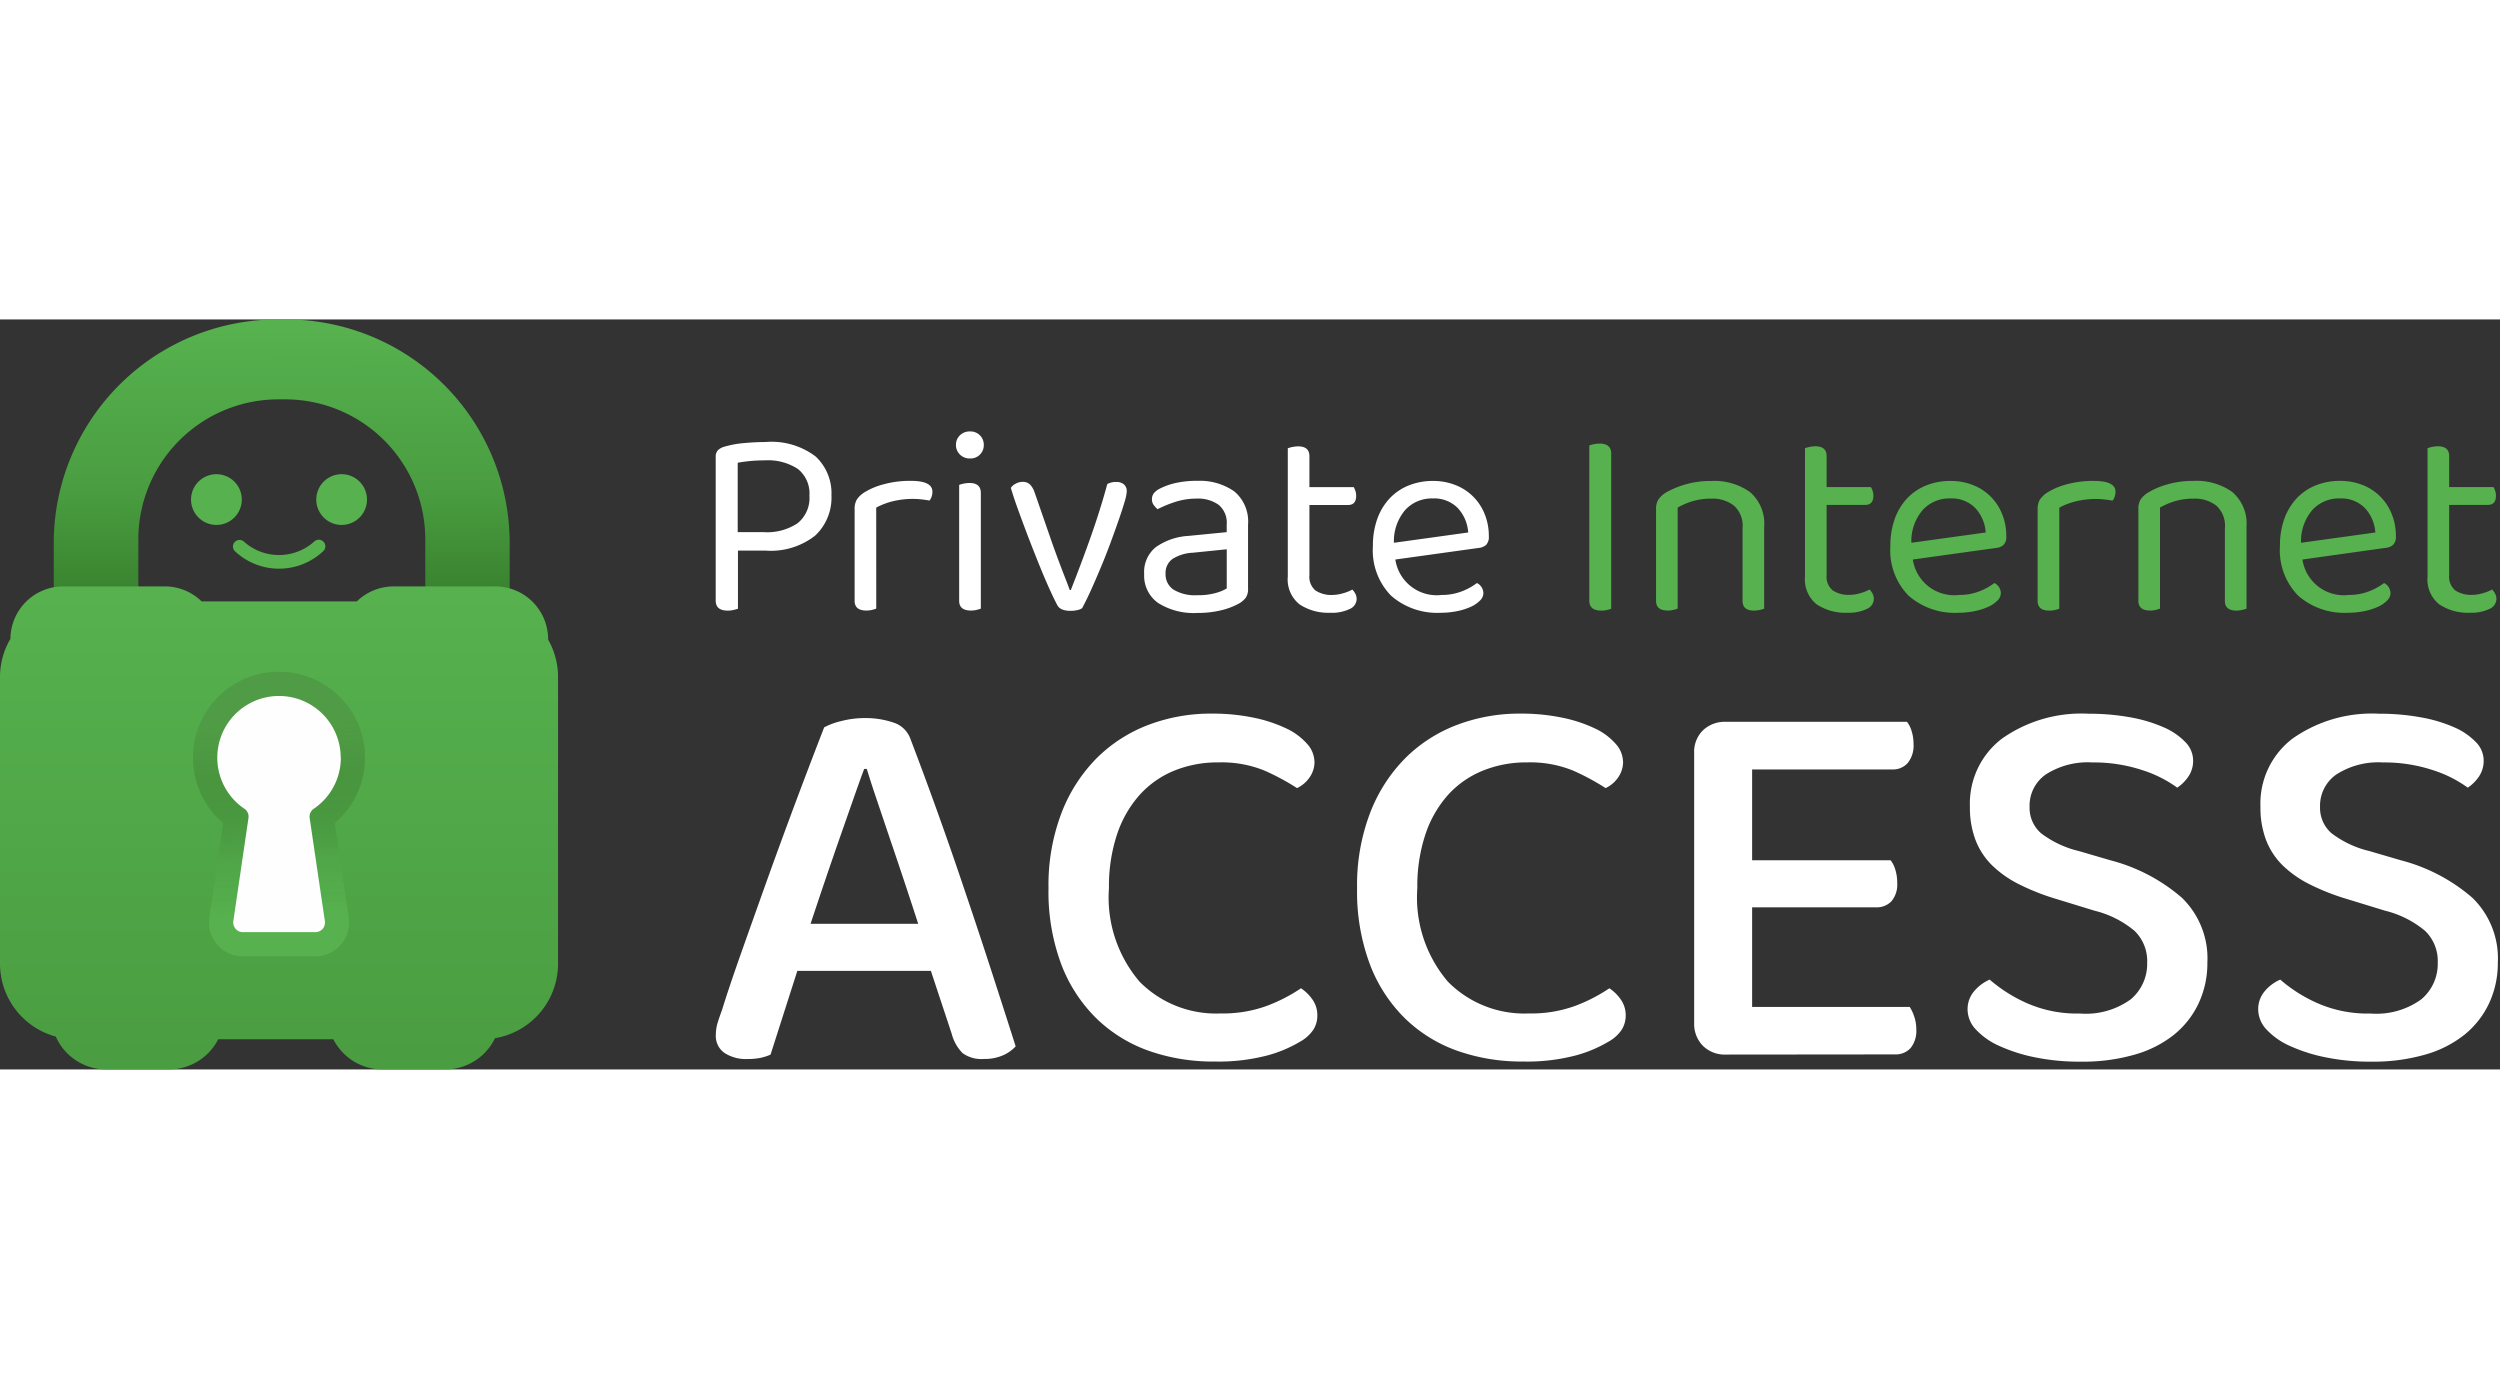 <svg width="90" height="50" viewBox="0 0 60 18" fill="none" xmlns="http://www.w3.org/2000/svg"><rect x="0" y="0" width="60" height="18" fill="#333333" stroke="none"/><path d="M6.864 0H6.66a5.369 5.369 0 00-5.37 5.369v1.44a.435.435 0 00.436.436h1.158a.436.436 0 00.436-.436V5.28a3.362 3.362 0 013.362-3.362h.164a3.362 3.362 0 013.361 3.362v1.53a.435.435 0 00.436.435h1.159a.436.436 0 00.43-.436V5.37A5.367 5.367 0 006.864 0z" fill="url(#paint0_linear_998_7833)"/><path d="M1.339 17.211A1.325 1.325 0 002.551 18h1.506a1.326 1.326 0 001.18-.724H8A1.324 1.324 0 009.18 18h1.507a1.325 1.325 0 001.193-.75 1.812 1.812 0 001.513-1.787V8.58c0-.314-.082-.623-.238-.896v-.008a1.268 1.268 0 00-1.269-1.269H9.448c-.33 0-.648.13-.884.36H4.839a1.263 1.263 0 00-.884-.36H1.517A1.268 1.268 0 00.25 7.666c-.164.277-.25.593-.25.914v6.883a1.812 1.812 0 001.339 1.748z" fill="url(#paint1_linear_998_7833)"/><path d="M22.34 15.634h-3.204l-.643 2.01c-.08.036-.164.062-.25.08a1.64 1.64 0 01-.315.026.93.93 0 01-.538-.145.492.492 0 01-.21-.433c0-.096.014-.19.04-.282a5.03 5.03 0 01.106-.309c.113-.368.273-.843.479-1.425.206-.582.425-1.197.657-1.846a153.326 153.326 0 011.318-3.52 1.64 1.64 0 01.407-.15 2.22 2.22 0 01.564-.073c.232-.003.463.032.683.105a.635.635 0 01.407.37 95.255 95.255 0 011.313 3.664c.228.673.447 1.334.657 1.982a316 316 0 01.565 1.758.908.908 0 01-.309.217 1.09 1.09 0 01-.451.085.77.77 0 01-.512-.138 1.029 1.029 0 01-.263-.466l-.5-1.51zm-1.6-4.846c-.088.236-.183.503-.287.801l-.329.939a130.163 130.163 0 00-.67 1.976h2.583a147.262 147.262 0 00-.69-2.074l-.308-.913a25.124 25.124 0 01-.236-.729h-.063zm10.808-.184a.65.65 0 01-.123.394.761.761 0 01-.296.25 5.64 5.64 0 00-.78-.42 2.722 2.722 0 00-1.108-.197 2.754 2.754 0 00-1.057.197 2.281 2.281 0 00-.827.577 2.7 2.7 0 00-.545.944 3.96 3.96 0 00-.197 1.3c-.06.816.205 1.623.736 2.246a2.579 2.579 0 001.943.761c.38.008.759-.054 1.116-.184.287-.108.56-.249.814-.42.105.07.197.16.27.263a.65.65 0 01.122.394.626.626 0 01-.098.341.916.916 0 01-.322.287 3.09 3.09 0 01-.788.329 4.622 4.622 0 01-1.26.144 4.647 4.647 0 01-1.568-.254 3.462 3.462 0 01-1.26-.775 3.621 3.621 0 01-.848-1.3 4.97 4.97 0 01-.308-1.832 4.852 4.852 0 01.315-1.812 3.8 3.8 0 01.847-1.313c.353-.35.776-.62 1.24-.795a4.218 4.218 0 011.51-.269c.343-.003.684.03 1.018.099.268.054.528.14.775.256.19.087.36.213.5.369.107.114.17.263.177.42h.002zm7.406 0a.65.65 0 01-.123.394.761.761 0 01-.296.25 5.64 5.64 0 00-.78-.42 2.722 2.722 0 00-1.107-.197 2.754 2.754 0 00-1.057.197 2.283 2.283 0 00-.833.577 2.7 2.7 0 00-.545.944 3.94 3.94 0 00-.197 1.3 3.11 3.11 0 00.735 2.246 2.578 2.578 0 001.944.761c.38.008.758-.054 1.116-.184.287-.108.56-.249.814-.42.105.07.197.16.269.263a.65.65 0 01.123.394c0 .12-.034.239-.098.341a.916.916 0 01-.322.287 3.09 3.09 0 01-.788.329 4.623 4.623 0 01-1.26.144 4.646 4.646 0 01-1.563-.254 3.462 3.462 0 01-1.26-.775 3.621 3.621 0 01-.847-1.3 4.973 4.973 0 01-.309-1.832 4.854 4.854 0 01.315-1.812 3.8 3.8 0 01.847-1.313c.353-.35.776-.62 1.241-.795a4.218 4.218 0 011.51-.269c.342-.003.683.03 1.018.099.268.054.528.14.775.256.19.087.36.213.499.369.107.114.17.263.177.42h.002zm2.467 7.039a.746.746 0 01-.551-.21.747.747 0 01-.21-.552v-6.474a.722.722 0 01.21-.545.758.758 0 01.551-.205h4.347a.662.662 0 01.111.223c.032.102.047.209.046.315a.66.66 0 01-.137.447.472.472 0 01-.375.158h-3.362v2.18h3.324a.663.663 0 01.112.223c.031.102.047.208.046.315a.627.627 0 01-.138.446.491.491 0 01-.374.145h-2.97v2.39h3.782c.044.07.08.145.105.223a.915.915 0 01.053.315.653.653 0 01-.138.451.482.482 0 01-.374.151l-4.058.004zm8.496-.985c.435.035.868-.086 1.221-.341a1.11 1.11 0 00.394-.88 1.006 1.006 0 00-.302-.762 2.376 2.376 0 00-.958-.484l-.985-.302a5.424 5.424 0 01-.834-.335 2.579 2.579 0 01-.637-.447 1.717 1.717 0 01-.4-.604 2.183 2.183 0 01-.138-.807 1.959 1.959 0 01.768-1.635 3.305 3.305 0 012.081-.598c.335-.002.669.027.998.086.274.047.54.126.795.236.197.083.375.203.525.355a.634.634 0 01.19.44.672.672 0 01-.111.387.985.985 0 01-.27.27 2.974 2.974 0 00-.861-.428 3.702 3.702 0 00-1.175-.177 1.862 1.862 0 00-1.117.287.912.912 0 00-.391.775.809.809 0 00.275.637c.27.204.578.35.906.427l.762.223c.633.164 1.22.472 1.714.9a2.026 2.026 0 01.61 1.556 2.27 2.27 0 01-.205.965c-.135.293-.335.55-.584.755a2.68 2.68 0 01-.952.486c-.42.12-.857.177-1.294.17-.37.004-.74-.031-1.103-.104a3.899 3.899 0 01-.861-.276 1.7 1.7 0 01-.559-.394.705.705 0 01-.197-.473.663.663 0 01.16-.447c.101-.119.228-.213.37-.275.26.224.55.41.862.551.41.185.855.274 1.303.263zm6.973 0c.435.035.868-.086 1.221-.341a1.11 1.11 0 00.395-.88 1.006 1.006 0 00-.303-.762 2.375 2.375 0 00-.958-.484l-.985-.302a5.427 5.427 0 01-.834-.335 2.58 2.58 0 01-.637-.447 1.718 1.718 0 01-.4-.604 2.18 2.18 0 01-.138-.807 1.958 1.958 0 01.768-1.635 3.305 3.305 0 012.081-.598 5.47 5.47 0 01.998.086c.274.047.54.126.795.236.197.083.375.203.525.355a.634.634 0 01.19.44.673.673 0 01-.111.387.985.985 0 01-.27.27 2.974 2.974 0 00-.861-.428 3.702 3.702 0 00-1.175-.177 1.862 1.862 0 00-1.116.287.913.913 0 00-.394.775.809.809 0 00.275.637c.27.204.578.35.906.427l.762.223c.633.164 1.22.472 1.714.9a2.027 2.027 0 01.61 1.556 2.28 2.28 0 01-.205.965c-.135.292-.335.55-.584.755a2.68 2.68 0 01-.952.486c-.42.119-.854.176-1.29.17-.37.004-.74-.031-1.103-.104a3.899 3.899 0 01-.862-.276c-.21-.092-.4-.226-.558-.394a.705.705 0 01-.197-.473.663.663 0 01.159-.447c.1-.119.227-.213.37-.275.258.224.549.41.861.551.41.185.855.274 1.303.263zM17.711 5.548v1.395c-.026.009-.06.018-.104.029a.588.588 0 01-.142.016c-.192 0-.288-.08-.288-.24v-3.45a.223.223 0 01.052-.158.358.358 0 01.164-.088c.15-.043.302-.071.457-.084a5.56 5.56 0 01.522-.026c.43-.037.859.087 1.203.347a1.208 1.208 0 01.38.937 1.247 1.247 0 01-.39.961 1.72 1.72 0 01-1.2.36h-.654zm.623-.443c.284.018.566-.056.805-.212a.773.773 0 00.287-.662.75.75 0 00-.279-.644 1.306 1.306 0 00-.787-.205 3.634 3.634 0 00-.655.057v1.666h.629zM21.03 6.94a.811.811 0 01-.097.03.588.588 0 01-.143.016c-.186 0-.279-.078-.279-.234V4.556a.44.44 0 01.055-.237.6.6 0 01.185-.172 1.67 1.67 0 01.457-.191 2.39 2.39 0 01.652-.082c.345 0 .518.086.518.26 0 .04-.006.08-.019.119a.302.302 0 01-.052.094 2.272 2.272 0 00-.376-.04 2.014 2.014 0 00-.525.062 1.644 1.644 0 00-.377.147l.001 2.424zm2.51 0a.811.811 0 01-.097.03.588.588 0 01-.143.016c-.186 0-.28-.078-.28-.234V3.97a.78.78 0 01.247-.045c.182 0 .273.08.273.24V6.94zm-.597-3.928a.312.312 0 01.094-.23.329.329 0 01.244-.094.318.318 0 01.33.324.318.318 0 01-.33.325.328.328 0 01-.314-.2.312.312 0 01-.024-.125zm3.852.889a.264.264 0 01.179.058.21.21 0 01.068.169 1.069 1.069 0 01-.052.25c-.034.118-.08.259-.136.42-.056.163-.12.34-.191.534a14.85 14.85 0 01-.227.58c-.08.193-.16.378-.24.557-.08.177-.155.33-.224.46a.304.304 0 01-.113.046.735.735 0 01-.172.018c-.16 0-.264-.046-.312-.136a7.23 7.23 0 01-.149-.305 14.15 14.15 0 01-.194-.441 36.658 36.658 0 01-.622-1.612 9.025 9.025 0 01-.15-.457.324.324 0 01.123-.104.345.345 0 01.156-.04.25.25 0 01.178.06c.052.055.09.121.114.194l.402 1.16a25.16 25.16 0 00.217.594c.041.11.082.216.123.32.041.105.075.194.1.267h.027c.172-.438.334-.868.483-1.29.149-.424.28-.84.392-1.252a.416.416 0 01.22-.05zm1.94 2.717c.151.004.304-.014.45-.055.09-.024.176-.06.257-.107v-.94l-.805.082a1.01 1.01 0 00-.5.152.41.41 0 00-.163.353.437.437 0 00.188.38.993.993 0 00.573.135zm-.007-2.744a1.44 1.44 0 01.895.253.94.94 0 01.33.798V6.46a.362.362 0 01-.054.218.546.546 0 01-.164.14 1.69 1.69 0 01-.41.158c-.193.048-.39.07-.588.068a1.598 1.598 0 01-.943-.24.802.802 0 01-.334-.694.768.768 0 01.279-.645 1.51 1.51 0 01.784-.27l.918-.09v-.182a.557.557 0 00-.194-.474.842.842 0 00-.526-.149 1.65 1.65 0 00-.512.078c-.147.047-.29.106-.428.176a.616.616 0 01-.094-.104.215.215 0 01-.04-.13.235.235 0 01.045-.149.441.441 0 01.143-.11c.127-.065.262-.111.402-.14a2.31 2.31 0 01.491-.048zm3.197 3.165a1.24 1.24 0 01-.736-.201.764.764 0 01-.282-.666v-3.08a.78.78 0 01.247-.046c.181 0 .272.078.272.234v.745h1.064a.49.49 0 01.039.088.36.36 0 01.019.12c0 .146-.065.22-.194.22h-.928v1.686a.425.425 0 00.146.366.686.686 0 00.41.107.905.905 0 00.247-.039.986.986 0 00.227-.09.433.433 0 01.071.097.275.275 0 01.032.136.267.267 0 01-.168.234.994.994 0 01-.466.09v-.001zm1.563-1.277a1.004 1.004 0 001.115.85c.169.002.336-.03.493-.091.125-.049.243-.114.35-.195a.276.276 0 01.155.246.252.252 0 01-.082.175.73.73 0 01-.22.15 1.506 1.506 0 01-.324.103c-.132.027-.265.04-.4.04a1.675 1.675 0 01-1.19-.411 1.554 1.554 0 01-.435-1.191 1.886 1.886 0 01.107-.657 1.42 1.42 0 01.298-.49c.128-.134.284-.24.457-.308.184-.072.38-.109.578-.107.184-.002.366.031.538.098a1.23 1.23 0 01.704.697c.068.17.102.35.1.533a.273.273 0 01-.064.205.305.305 0 01-.182.075l-1.998.278zm.895-1.466a.862.862 0 00-.657.276c-.186.22-.283.5-.272.788l1.783-.247a.953.953 0 00-.25-.586.793.793 0 00-.604-.231z" fill="#fff"/><path d="M38.67 6.942a.813.813 0 01-.097.03.588.588 0 01-.143.016c-.192 0-.287-.08-.287-.24V3.024a.78.78 0 01.246-.045c.186 0 .28.08.28.24v3.722zm3.152-1.939a.65.65 0 00-.205-.533.834.834 0 00-.548-.169 1.499 1.499 0 00-.46.065c-.12.037-.236.087-.345.149V6.94a.813.813 0 01-.097.03.588.588 0 01-.143.016c-.186 0-.279-.078-.279-.234v-2.21a.414.414 0 01.057-.221.58.58 0 01.19-.172 2.161 2.161 0 011.078-.272c.33-.019.658.075.93.266a.995.995 0 01.34.834v1.965a.786.786 0 01-.24.046c-.186 0-.279-.078-.279-.234v-1.75zm2.516 2.036a1.24 1.24 0 01-.736-.2.763.763 0 01-.282-.669V3.09a.778.778 0 01.247-.046c.181 0 .272.078.272.234v.745h1.064a.498.498 0 01.039.088c.013.038.02.079.019.12 0 .146-.065.22-.195.22h-.927v1.686a.424.424 0 00.146.366.687.687 0 00.41.107.906.906 0 00.247-.039 1.03 1.03 0 00.227-.09.437.437 0 01.071.097.275.275 0 01.032.136.266.266 0 01-.168.234.995.995 0 01-.466.091zm1.57-1.277a1.005 1.005 0 001.114.85c.169.002.336-.03.493-.091.125-.049.243-.114.35-.195a.276.276 0 01.155.246.252.252 0 01-.082.175.727.727 0 01-.22.15 1.506 1.506 0 01-.324.103c-.131.027-.265.04-.399.04a1.675 1.675 0 01-1.19-.411 1.552 1.552 0 01-.436-1.192 1.886 1.886 0 01.107-.656 1.41 1.41 0 01.298-.49 1.3 1.3 0 01.457-.308c.184-.073.38-.109.578-.107.184-.002.366.03.538.097a1.23 1.23 0 01.704.697c.068.17.102.351.1.534a.271.271 0 01-.064.205.305.305 0 01-.182.075l-1.998.278zm.894-1.466a.862.862 0 00-.656.276c-.187.22-.284.5-.273.788l1.784-.247a.953.953 0 00-.25-.586.793.793 0 00-.605-.231zm2.62 2.646a.813.813 0 01-.097.03.588.588 0 01-.143.016c-.186 0-.279-.078-.279-.234V4.555a.44.44 0 01.056-.234.6.6 0 01.185-.172 1.67 1.67 0 01.457-.192 2.41 2.41 0 01.652-.082c.346 0 .519.087.519.26 0 .04-.007.081-.02.12a.302.302 0 01-.052.094 2.271 2.271 0 00-.376-.04 2.013 2.013 0 00-.525.062 1.644 1.644 0 00-.376.146v2.425zm3.976-1.939a.65.65 0 00-.205-.533.835.835 0 00-.548-.169 1.5 1.5 0 00-.46.065c-.12.037-.236.087-.345.149V6.94a.813.813 0 01-.097.03.588.588 0 01-.143.016c-.186 0-.279-.078-.279-.234v-2.21a.414.414 0 01.055-.223.576.576 0 01.192-.172c.14-.082.29-.145.447-.188a2.17 2.17 0 01.629-.084c.331-.019.66.075.93.266a.996.996 0 01.342.836v1.965a.78.78 0 01-.24.046c-.186 0-.279-.078-.279-.234v-1.75zm1.861.759a1.004 1.004 0 001.115.85c.169.002.336-.03.493-.091.125-.049.243-.114.35-.195a.276.276 0 01.155.246.252.252 0 01-.082.175.728.728 0 01-.22.15 1.503 1.503 0 01-.324.103c-.132.027-.265.04-.4.04a1.675 1.675 0 01-1.19-.411 1.554 1.554 0 01-.437-1.193 1.884 1.884 0 01.107-.657c.065-.182.167-.348.298-.49.129-.134.285-.24.458-.308.183-.072.38-.109.577-.107.184-.002.367.031.538.097a1.232 1.232 0 01.704.698c.068.17.103.35.1.533a.271.271 0 01-.064.205.305.305 0 01-.182.075l-1.996.28zm.895-1.466a.862.862 0 00-.657.276c-.186.22-.283.5-.272.788l1.783-.247a.953.953 0 00-.25-.586.793.793 0 00-.604-.231zm3.125 2.743a1.24 1.24 0 01-.736-.2.763.763 0 01-.282-.669V3.09a.778.778 0 01.247-.046c.181 0 .272.078.272.234v.745h1.064a.49.49 0 01.039.088c.013.038.02.079.02.12 0 .146-.066.22-.195.22h-.928v1.686a.425.425 0 00.146.366.686.686 0 00.41.107.906.906 0 00.247-.039.986.986 0 00.227-.09.44.44 0 01.071.097.276.276 0 01.033.136.267.267 0 01-.169.234.995.995 0 01-.466.091zM5.803 4.323a.609.609 0 10-1.218 0 .609.609 0 001.218 0zM8.2 3.714a.609.609 0 10-.001 1.218.609.609 0 000-1.218zm-.657 1.615a1.264 1.264 0 01-1.693 0 .158.158 0 00-.214.232 1.548 1.548 0 002.122 0 .158.158 0 10-.215-.232z" fill="#56B14E"/><path d="M6.464 8.47a2.06 2.06 0 00-1.104 3.617l-.335 2.27a.812.812 0 00.803.929h1.737a.812.812 0 00.803-.93l-.335-2.269a2.06 2.06 0 00-1.569-3.616" fill="url(#paint2_linear_998_7833)"/><path d="M6.464 8.47a2.06 2.06 0 00-1.104 3.617l-.335 2.27a.812.812 0 00.803.929h1.737a.812.812 0 00.803-.93l-.335-2.269a2.06 2.06 0 00-1.569-3.616" fill="url(#paint3_linear_998_7833)"/><path d="M8.177 10.519a1.481 1.481 0 10-2.31 1.226.226.226 0 01.096.223L5.6 14.44a.232.232 0 00.228.265h1.74a.23.23 0 00.229-.265l-.365-2.473a.23.23 0 01.099-.224 1.477 1.477 0 00.649-1.226" fill="#FEFEFE"/><defs><linearGradient id="paint0_linear_998_7833" x1="6.728" y1=".246" x2="6.748" y2="7.201" gradientUnits="userSpaceOnUse"><stop stop-color="#56B14E"/><stop offset=".539" stop-color="#4A9E41"/><stop offset="1" stop-color="#357C2A"/></linearGradient><linearGradient id="paint1_linear_998_7833" x1="6.696" y1="17.641" x2="6.696" y2="6.535" gradientUnits="userSpaceOnUse"><stop stop-color="#4A9E41"/><stop offset="1" stop-color="#56B14E"/></linearGradient><linearGradient id="paint2_linear_998_7833" x1="6.767" y1="14.316" x2="6.529" y2="9.688" gradientUnits="userSpaceOnUse"><stop stop-color="#56B14E"/><stop offset=".3" stop-color="#4A9E41"/><stop offset=".355" stop-color="#45973C"/><stop offset=".523" stop-color="#3C8732"/><stop offset=".717" stop-color="#367E2B"/><stop offset="1" stop-color="#357C2A"/></linearGradient><linearGradient id="paint3_linear_998_7833" x1="6.767" y1="14.316" x2="6.529" y2="9.688" gradientUnits="userSpaceOnUse"><stop stop-color="#56B14E" stop-opacity=".153"/><stop offset="1" stop-color="#9BF893" stop-opacity=".263"/></linearGradient></defs></svg>
